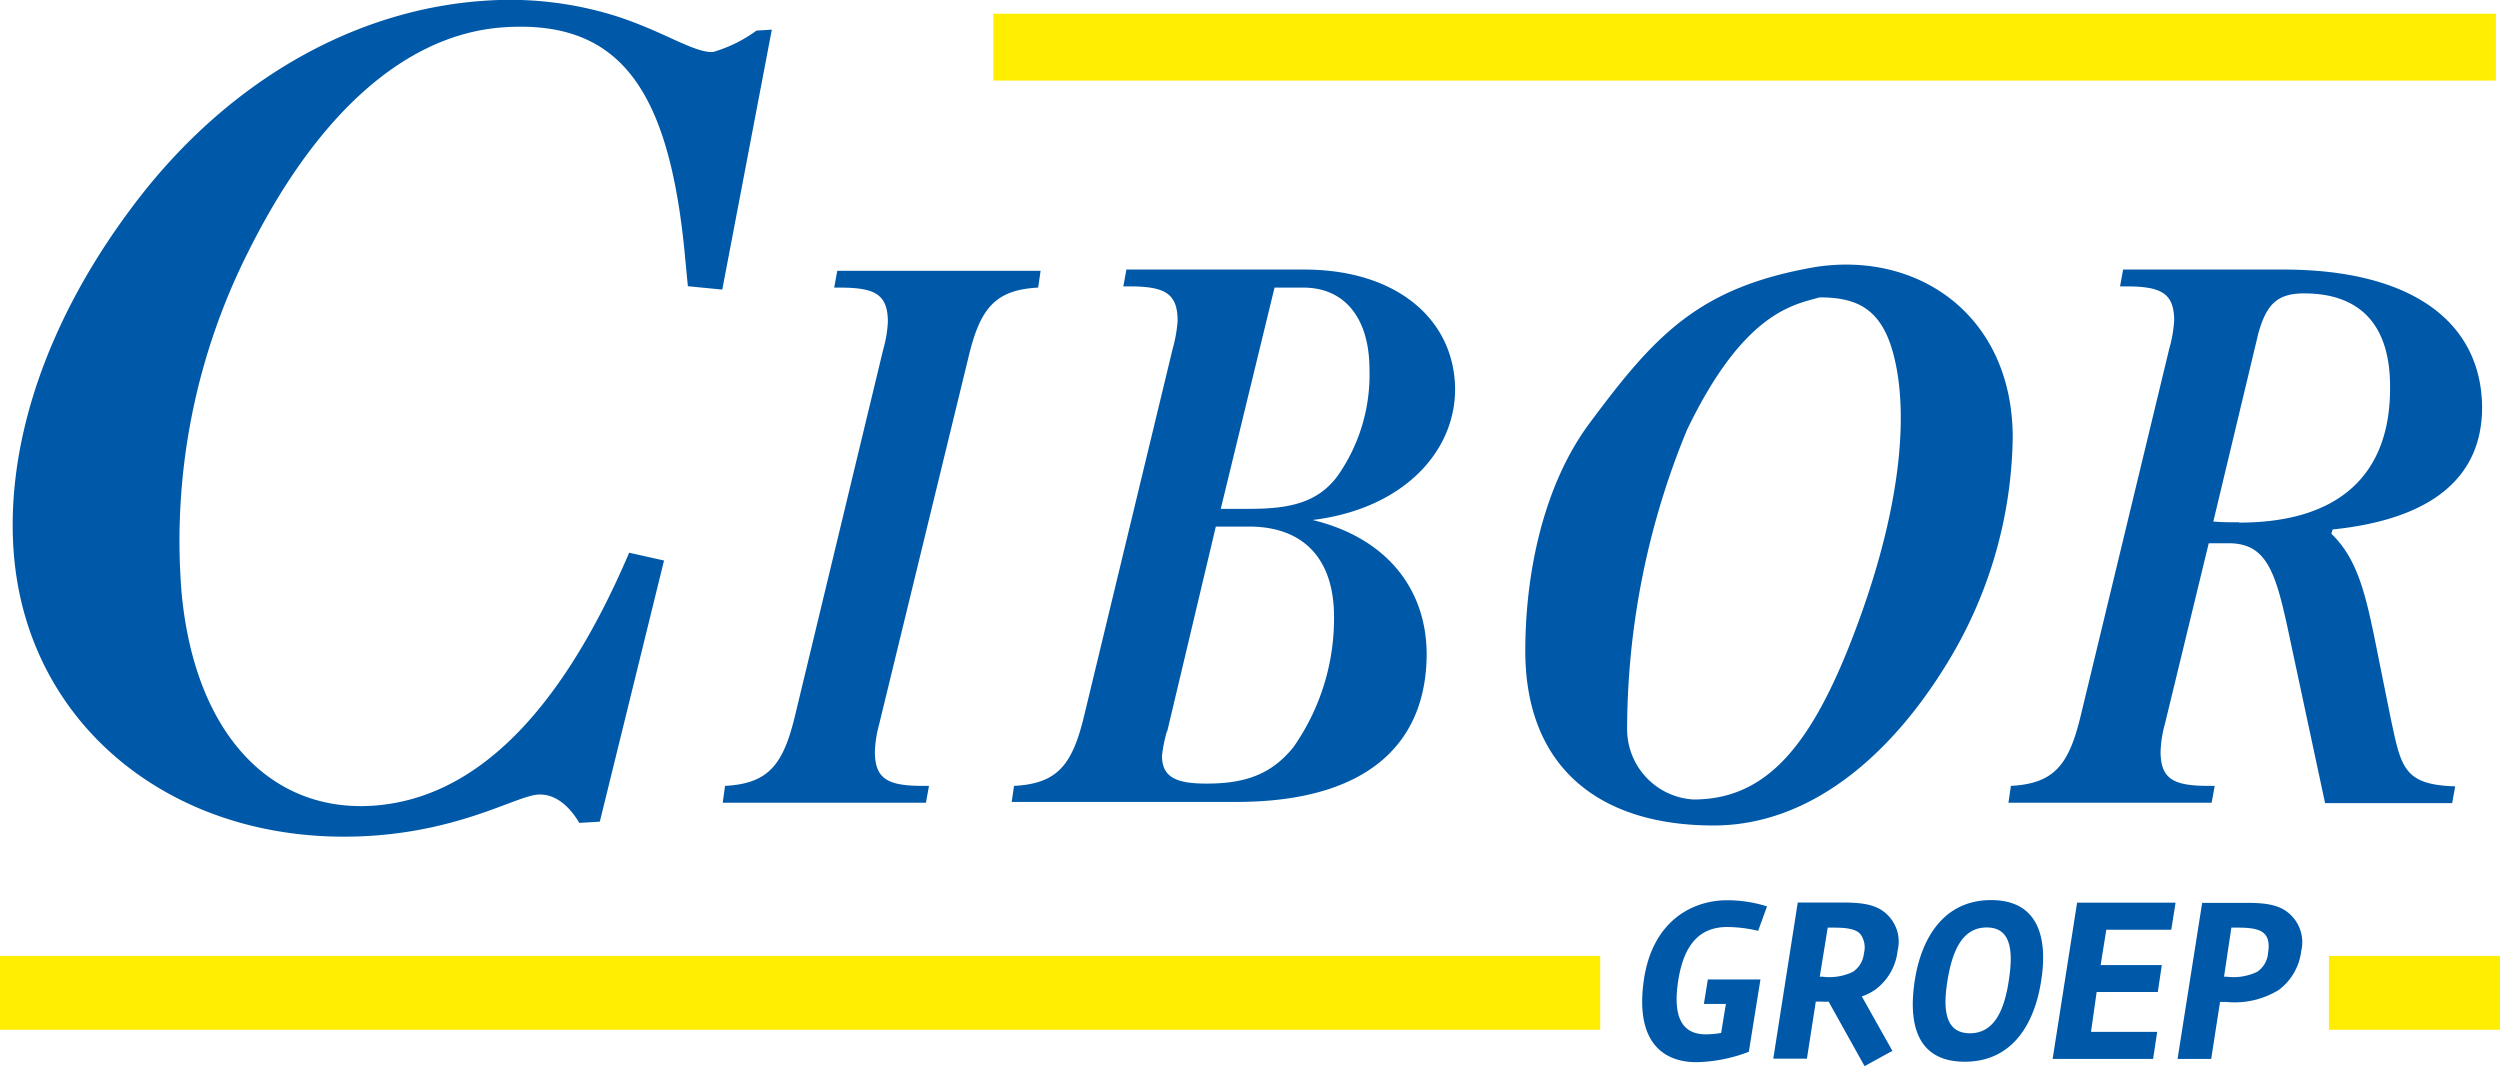 <svg id="Layer_1" data-name="Layer 1" xmlns="http://www.w3.org/2000/svg" viewBox="0 0 163.51 69.77"><defs><style>.cls-1{fill:#0058a8}.cls-2{fill:#fe0}</style></defs><title>logo-cibor</title><path class="cls-1" d="M61.67 51.78l-4.2 17.08-1.34.08c-.79-1.32-1.74-1.91-2.7-1.85-1.4.08-4.91 2.32-11 2.7-12.42.76-22.2-6.87-23.26-18.15-.65-7 1.86-15.13 7.61-22.84C33 20.4 41.49 15.69 50.06 15.16a23.19 23.19 0 0 1 8.43 1c3.14 1 5.13 2.43 6.39 2.36a9.12 9.12 0 0 0 2.84-1.4l1-.06-3.24 17-2.25-.22c-.07-.72-.14-1.44-.2-2.09C62 21 58.81 16.43 51.27 16.9c-6.21.38-12.07 5.28-16.71 14.52a42 42 0 0 0-4.44 22.51C31 63.19 36 68.23 42.57 67.82S54.81 62 59.39 51.27l2.28.51m13.79 12.49c0 1.82.86 2.25 3.16 2.25H79l-.2 1.1H65.51l.15-1.1c2.85-.15 3.81-1.39 4.58-4.6L76 38a8.07 8.07 0 0 0 .31-1.82c0-1.82-.85-2.25-3.16-2.25h-.35l.2-1.1h13.3l-.16 1.1c-2.85.15-3.81 1.39-4.57 4.6l-5.84 24a7.5 7.5 0 0 0-.27 1.82m9.11 2.17c2.85-.15 3.81-1.39 4.58-4.6l5.79-24a8.88 8.88 0 0 0 .32-1.82c0-1.81-.86-2.25-3.17-2.25h-.38l.2-1.1h11.62c6.12 0 9.84 3.31 9.88 7.81 0 4.16-3.45 7.85-9.32 8.57 4.75 1.15 7.42 4.41 7.46 8.72 0 6.17-4.2 9.72-12.46 9.72H84.41l.16-1.1m10-3.55a9.41 9.41 0 0 0-.33 1.63c0 1.39.9 1.82 2.91 1.82 2.48 0 4.23-.57 5.69-2.39a14.64 14.64 0 0 0 2.65-8.53c0-3.78-2-5.89-5.55-5.89h-2.18L94.57 63m3.52-14.6H100c2.65 0 4.45-.43 5.73-2.16a11.52 11.52 0 0 0 2.08-6.94c0-3.4-1.64-5.37-4.33-5.37h-1.88l-3.51 14.44m61.46 15.9c0 1.82.86 2.25 3.16 2.25h.38l-.2 1.1H149.6l.16-1.1c2.85-.15 3.8-1.39 4.57-4.6l5.79-24a8.88 8.88 0 0 0 .32-1.82c0-1.82-.86-2.25-3.17-2.25h-.37l.2-1.1h10.48c8.43 0 12.95 3.45 13 9 0 4.6-3.29 7.33-9.78 8l-.08.28c1.65 1.58 2.21 3.83 2.82 6.8l1.04 5.17c.7 3.25.8 4.45 4.24 4.55l-.2 1.1h-8.31l-2.14-10c-1-4.74-1.44-7-4.17-7h-1.3l-2.87 11.83a7.63 7.63 0 0 0-.28 1.82m5.15-15c6.55 0 9.91-3.16 9.86-8.91 0-4-1.94-6.08-5.62-6.08-1.77 0-2.47.72-3 2.63L163 49.23c.58.05 1.13.05 1.67.05M118 57.69c0-5 1.15-10.79 4.21-14.9 4.29-5.77 7.14-8.91 14.85-10.22 6.75-1 12.82 3.26 12.82 11.18a29 29 0 0 1-4.39 14.91c-3.74 6.06-9 10.45-15.17 10.45-7.62 0-12.32-3.92-12.32-11.42m19.26-23.12c-1.75.48-5 1-8.69 8.68a51.51 51.51 0 0 0-3.91 19.55 4.61 4.61 0 0 0 4.34 4.61c4.56 0 7.44-3.21 10.12-9.87 3.74-9.37 4-16.08 2.8-19.79-.85-2.59-2.46-3.18-4.68-3.18" transform="translate(-18.24 -15.12)"/><path class="cls-2" d="M64.97.9h98.27v4.37H64.97z"/><path class="cls-1" d="M131.19 74a8.75 8.75 0 0 1 2.62.4l-.58 1.6a9 9 0 0 0-2-.25c-1.48 0-2.78.72-3.22 3.46s.47 3.56 1.8 3.56a6.1 6.1 0 0 0 1-.09l.31-1.9h-1.44l.26-1.6h3.44l-.76 4.73a10 10 0 0 1-3.43.68c-2.23 0-4-1.38-3.44-5.34S129 74 131.19 74zm6.65 6.63a3.46 3.46 0 0 1-.46 0H137l-.58 3.73h-2.2l1.6-10.21h3c1.54 0 2.34.23 2.95.89a2.45 2.45 0 0 1 .58 2.26 3.65 3.65 0 0 1-1.45 2.54 3.55 3.55 0 0 1-.89.45l2 3.56-1.82 1zm2.31-3.17a1.47 1.47 0 0 0-.23-1.24c-.29-.34-.89-.43-1.75-.43h-.39l-.52 3.21h.17a3.56 3.56 0 0 0 2-.32 1.65 1.65 0 0 0 .72-1.22zm11.59 1.81c-.41 2.68-1.79 5.29-5 5.29s-3.68-2.6-3.27-5.29 1.83-5.28 5-5.28 3.7 2.6 3.27 5.28zm-2.12 0c.3-1.92.18-3.49-1.44-3.49s-2.26 1.57-2.57 3.49-.13 3.43 1.47 3.43 2.25-1.52 2.54-3.43zm9.71 3.34l-.27 1.77h-6.57l1.6-10.22h6.44l-.28 1.77H156l-.37 2.31h4l-.26 1.76h-4l-.37 2.61zm9.42-5.29a3.73 3.73 0 0 1-1.46 2.54 5.5 5.5 0 0 1-3.46.79h-.39l-.58 3.73h-2.2l1.61-10.21h2.95c1.54 0 2.33.23 2.94.89a2.48 2.48 0 0 1 .59 2.26zm-2.17.14c.23-1.44-.54-1.67-2-1.67h-.4L163.7 79h.17a3.58 3.58 0 0 0 2-.32 1.64 1.64 0 0 0 .71-1.22z" transform="translate(-18.24 -15.12)"/><path class="cls-2" d="M0 62.52h104.66v4.83H0zm152.32 0h11.19v4.83h-11.19z"/></svg>